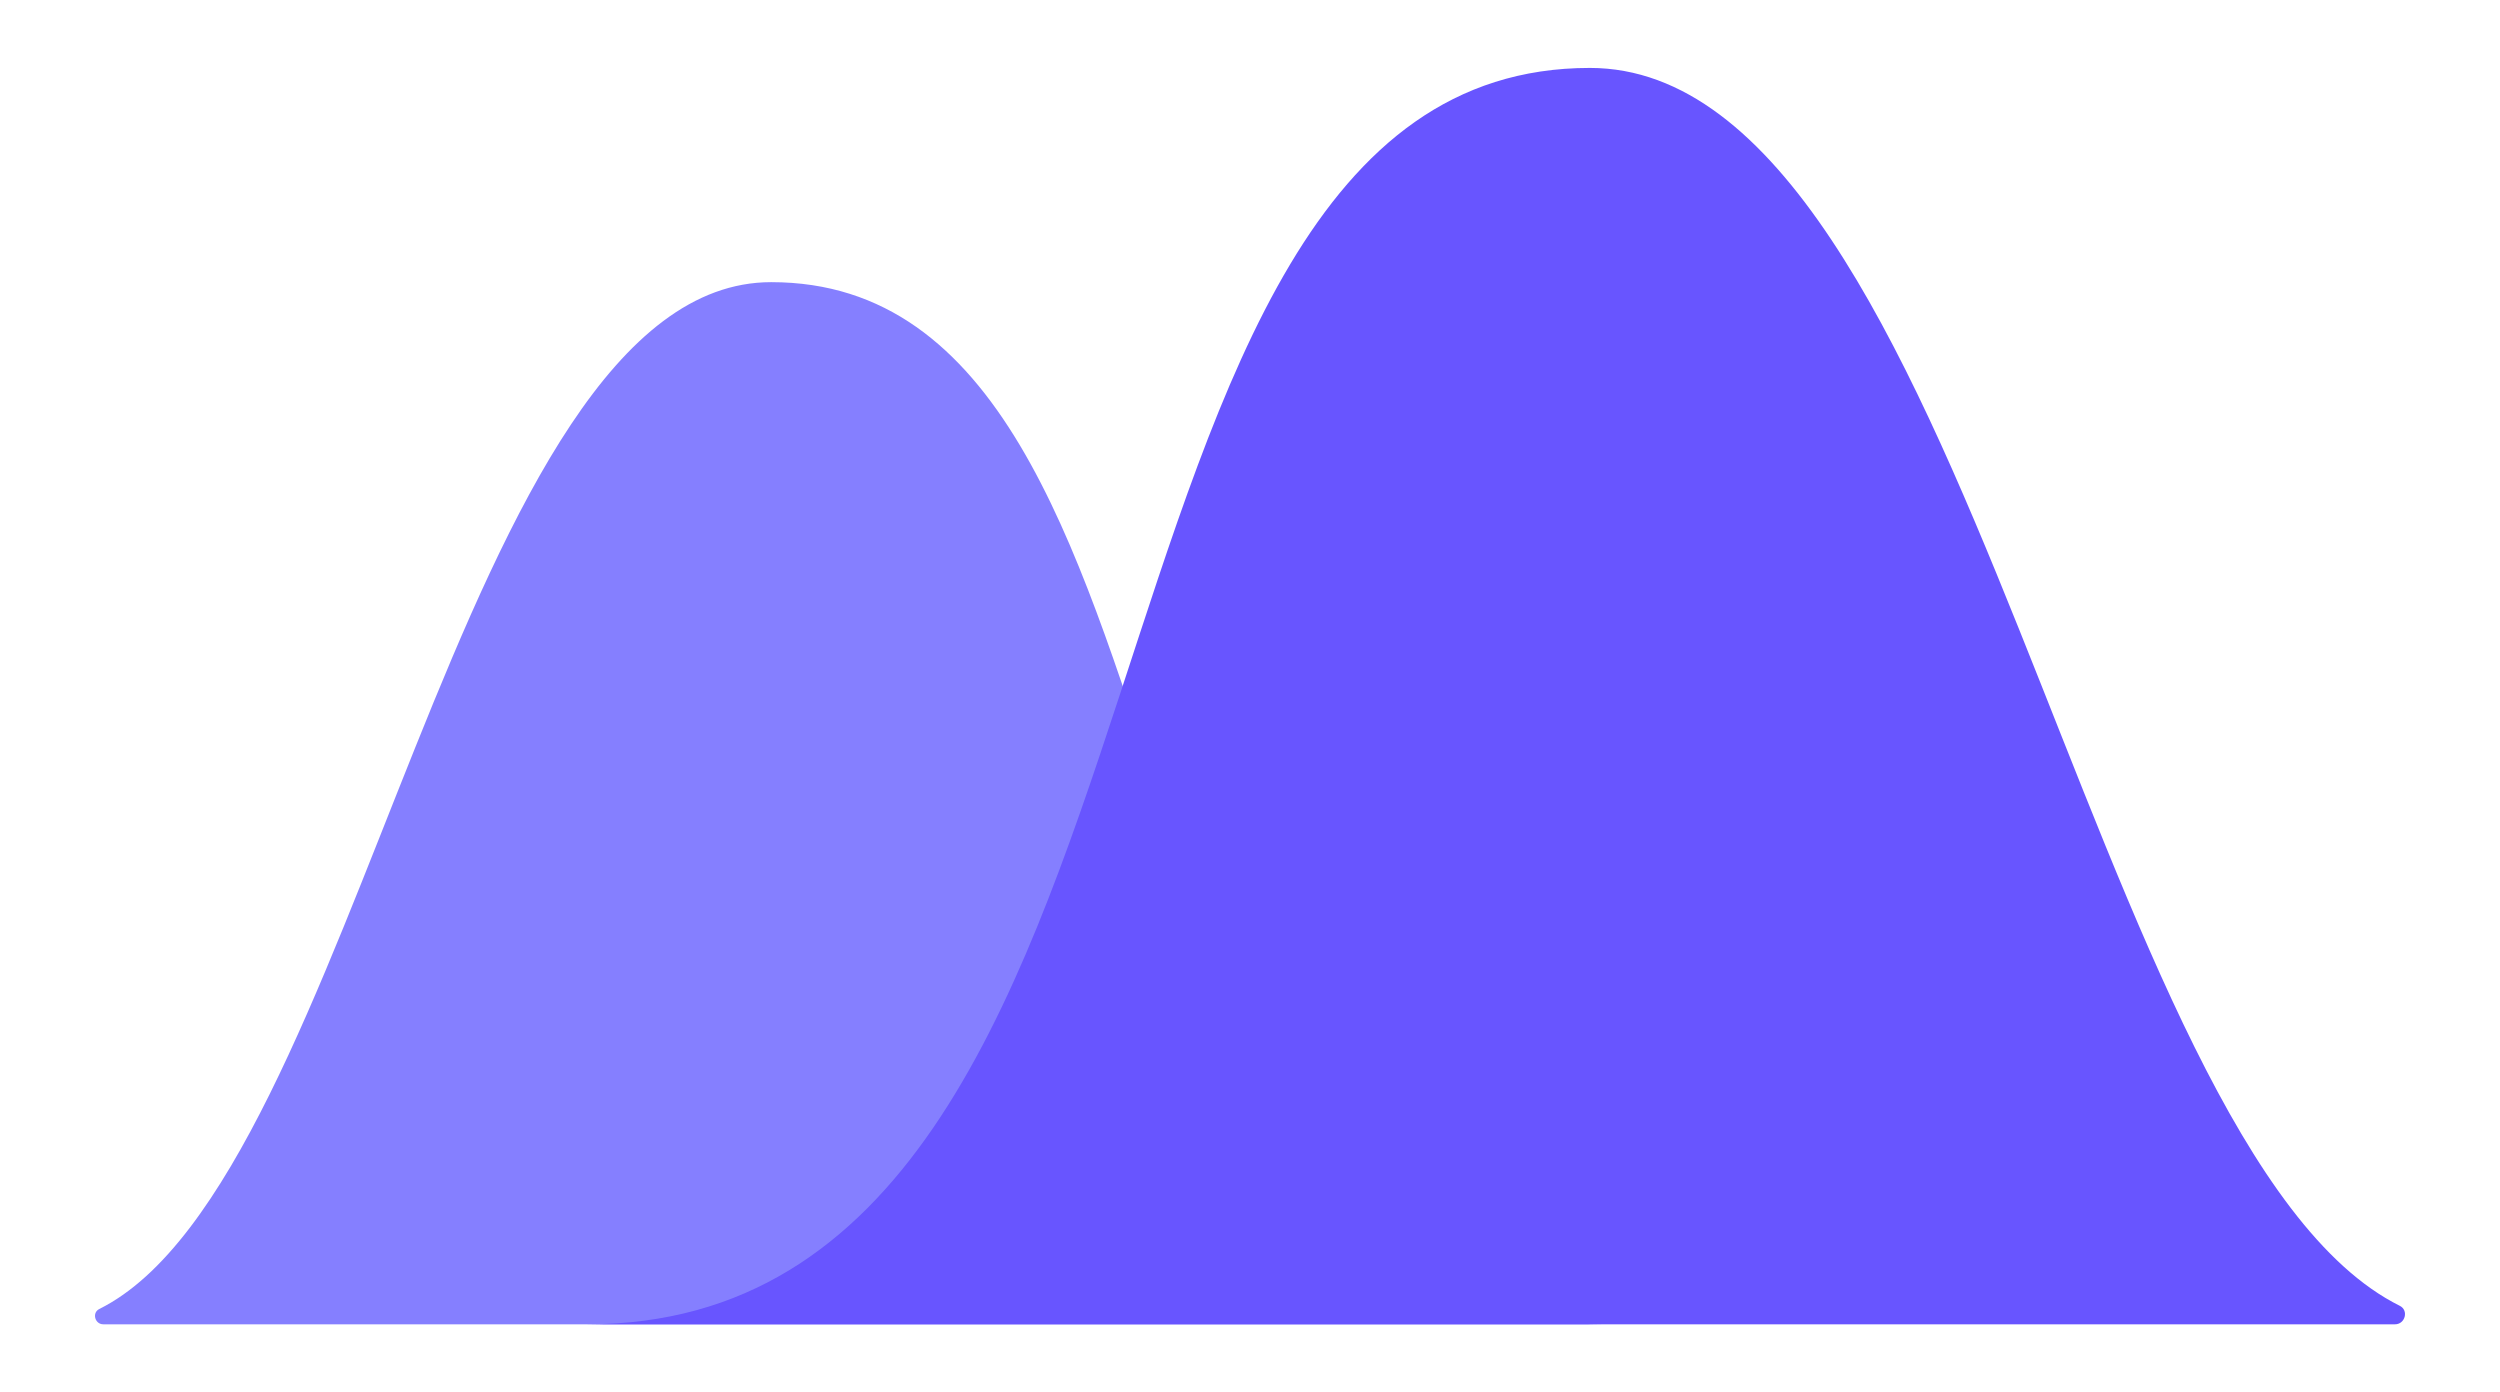 <?xml version="1.0" encoding="UTF-8"?>
<svg id="Layer_1" data-name="Layer 1" xmlns="http://www.w3.org/2000/svg" viewBox="0 0 1525.59 849.58">
  <defs>
    <style>
      .cls-1 {
        fill: #6855ff;
      }

      .cls-2 {
        fill: #857fff;
      }
    </style>
  </defs>
  <path class="cls-2" d="M63.03,808.14c-5.15,0-7.05-7.06-2.43-9.35,158.01-78.64,219.6-626.61,410-626.61,278.13,0,187.73,635.97,507.58,635.97H63.03Z"/>
  <path class="cls-1" d="M1461.52,808.14c6.21,0,8.5-8.51,2.93-11.28-190.49-94.81-264.74-755.41-494.28-755.41-335.29,0-226.32,766.69-611.91,766.69h1103.25Z"/>
</svg>